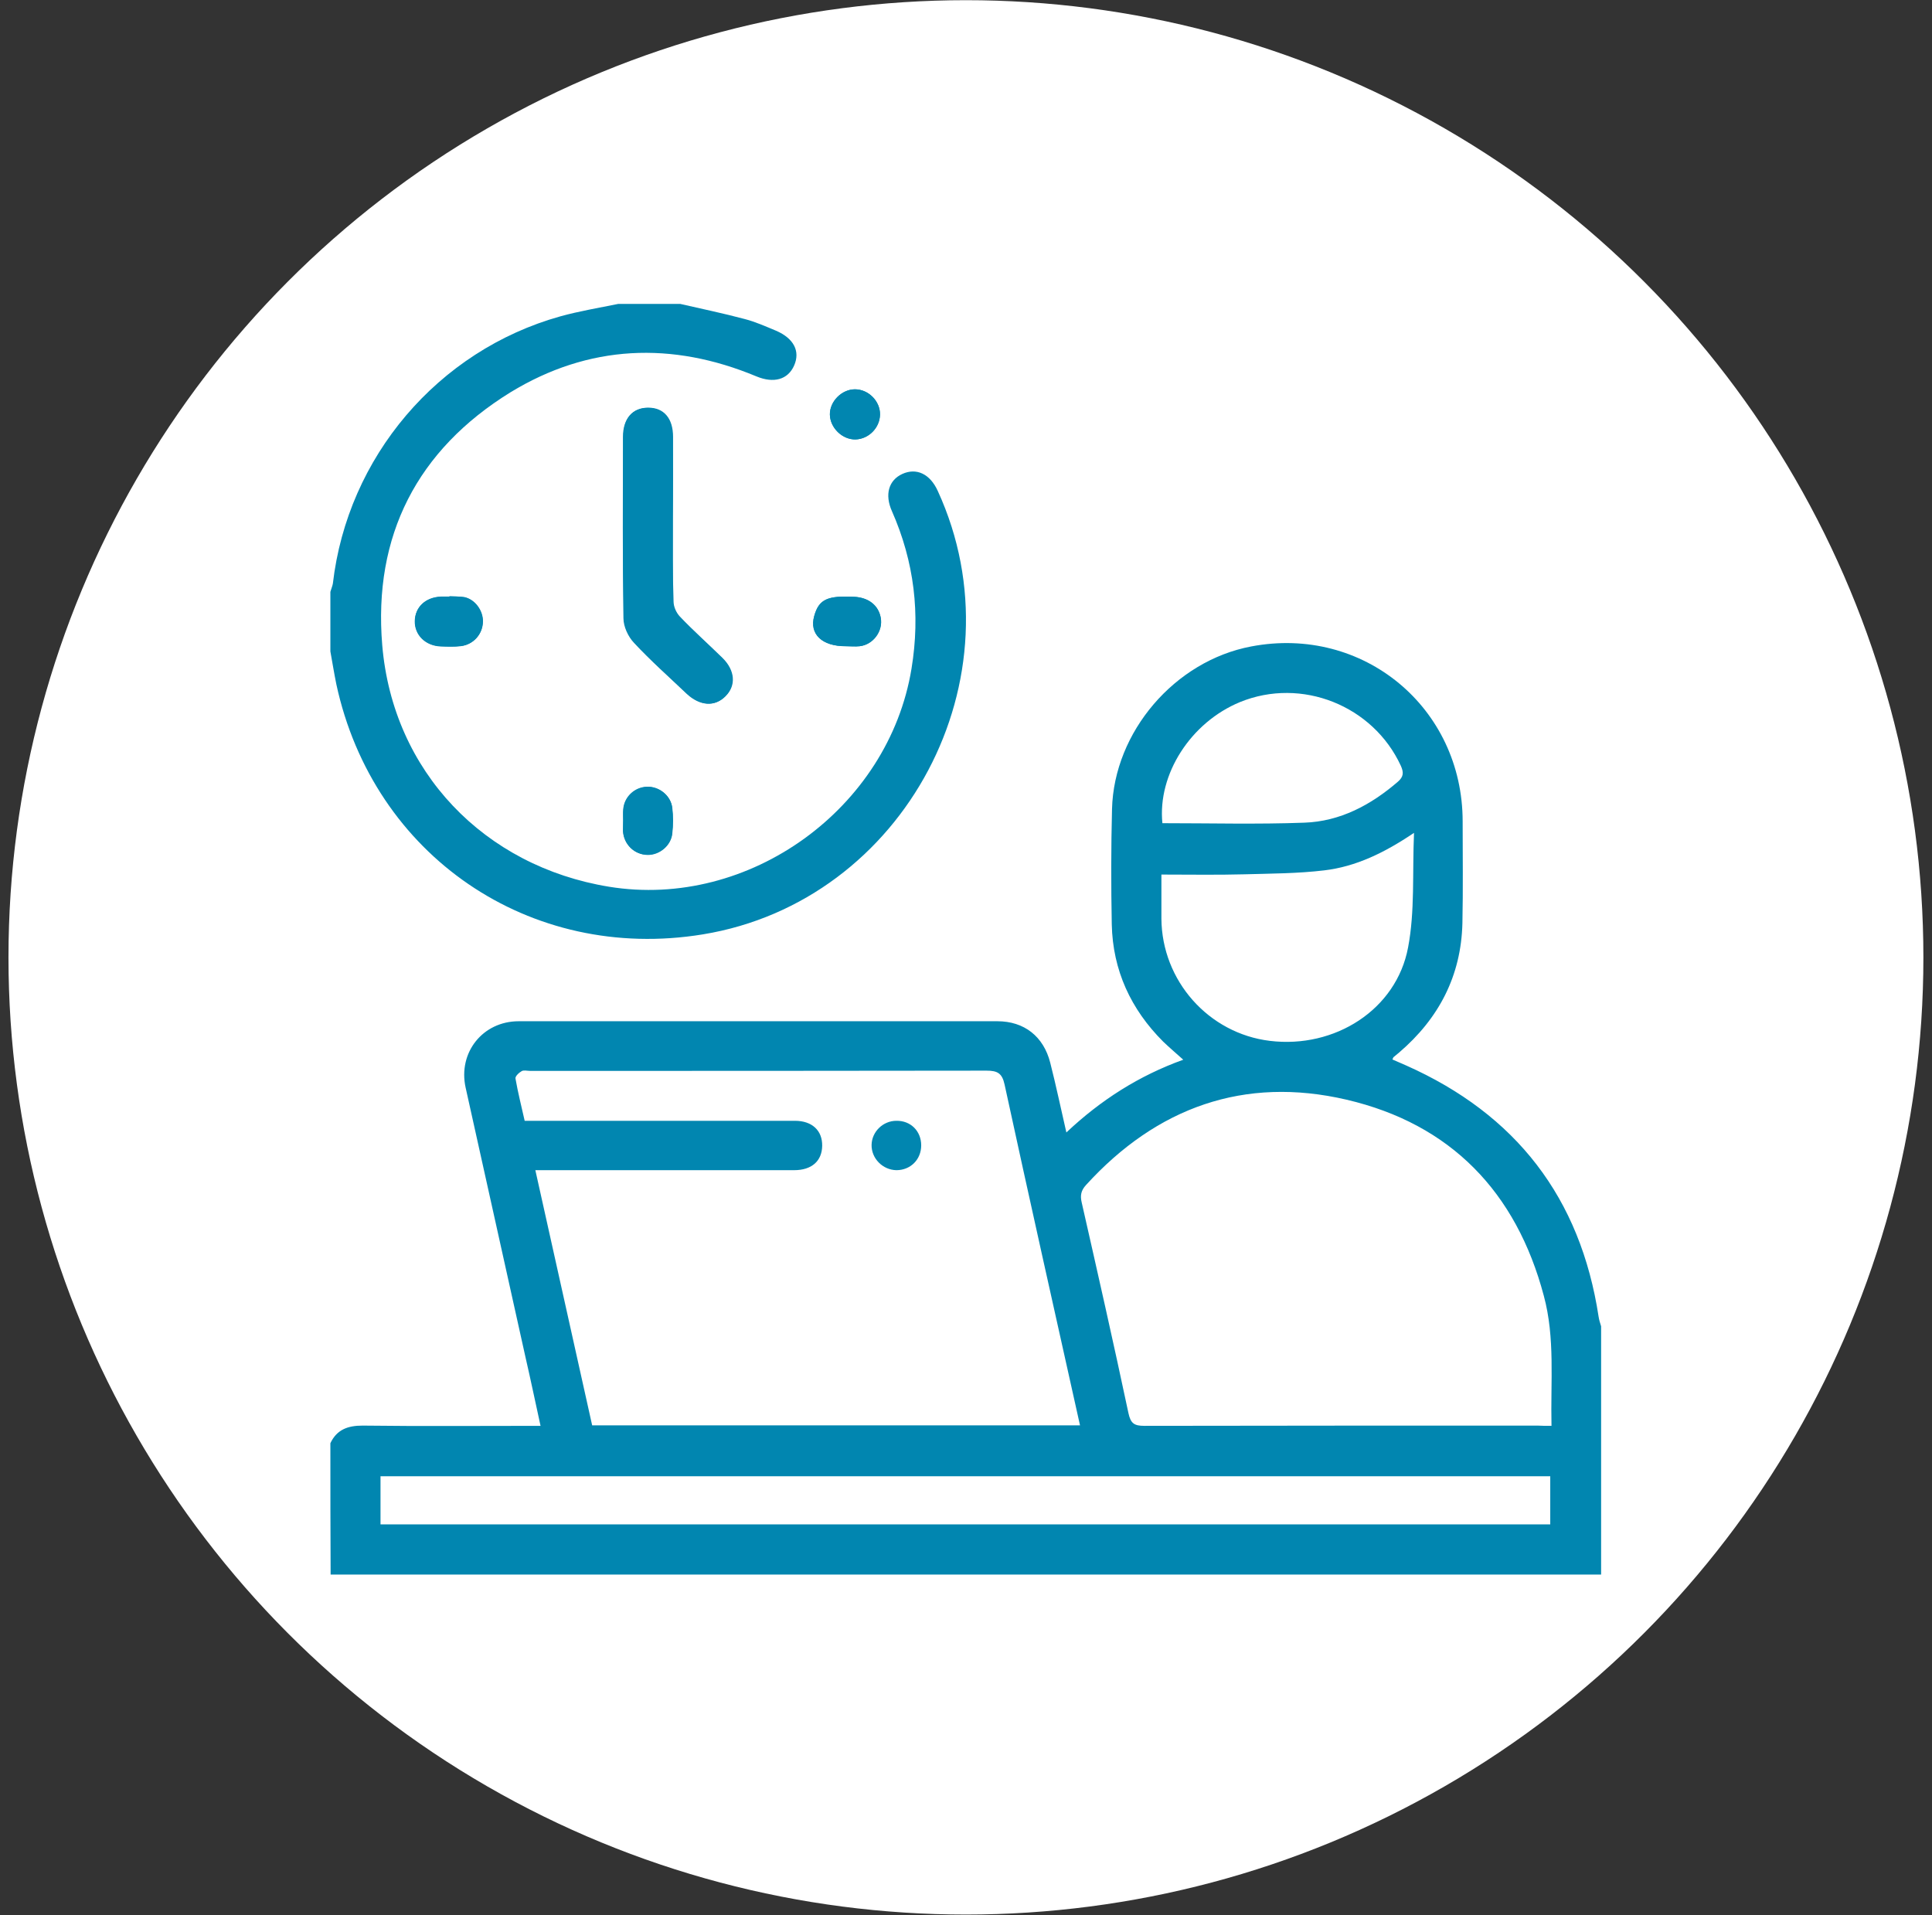 <?xml version="1.0" encoding="UTF-8" standalone="no"?>
<!DOCTYPE svg PUBLIC "-//W3C//DTD SVG 1.1//EN" "http://www.w3.org/Graphics/SVG/1.1/DTD/svg11.dtd">
<svg width="100%" height="100%" viewBox="0 0 915 907" version="1.1" xmlns="http://www.w3.org/2000/svg" xmlns:xlink="http://www.w3.org/1999/xlink" xml:space="preserve" xmlns:serif="http://www.serif.com/" style="fill-rule:evenodd;clip-rule:evenodd;stroke-linejoin:round;stroke-miterlimit:2;">
    <rect x="0" y="0" width="915" height="907" fill="#333333" stroke="none"/>
    <g id="Plan-de-travail1" serif:id="Plan de travail1" transform="matrix(1.217,0,0,1.205,-283.658,-271.525)">
        <rect x="233.087" y="225.405" width="751.809" height="752.574" style="fill:none;"/>
        <g transform="matrix(0.621,0,0,0.627,236.378,225.408)">
            <path d="M1200,600C1200,814.36 1085.64,1012.44 900,1119.62C714.36,1226.8 485.64,1226.8 300,1119.62C114.36,1012.44 0,814.36 0,600C0,385.64 114.36,187.56 300,80.38C485.64,-26.8 714.36,-26.8 900,80.38C1085.64,187.56 1200,385.64 1200,600" style="fill:white;fill-rule:nonzero;"/>
        </g>
        <g transform="matrix(8.674,0,0,8.763,361.648,344.779)">
            <path d="M15.363,9.63C15.374,8.405 15.374,7.181 15.374,5.956C15.374,5.132 14.963,4.653 14.261,4.653C13.56,4.653 13.148,5.132 13.148,5.956C13.148,8.661 13.126,11.378 13.17,14.083C13.17,14.461 13.382,14.918 13.649,15.196C14.395,15.998 15.208,16.733 16.009,17.478C16.599,18.035 17.256,18.08 17.735,17.59C18.213,17.111 18.158,16.432 17.59,15.875C16.955,15.252 16.287,14.662 15.675,14.016C15.519,13.849 15.397,13.582 15.397,13.348C15.352,12.112 15.363,10.866 15.363,9.63ZM5.344,13.114L5.344,13.126L4.954,13.126C4.264,13.159 3.807,13.593 3.796,14.217C3.785,14.851 4.286,15.33 4.965,15.352C5.255,15.363 5.555,15.374 5.856,15.341C6.424,15.285 6.836,14.807 6.847,14.25C6.858,13.749 6.49,13.248 6.012,13.148C5.789,13.114 5.566,13.126 5.344,13.114ZM13.137,23.167C13.137,23.334 13.126,23.501 13.137,23.668C13.181,24.258 13.649,24.704 14.228,24.715C14.762,24.726 15.285,24.303 15.341,23.757C15.386,23.379 15.386,22.978 15.341,22.6C15.274,22.054 14.74,21.642 14.206,21.664C13.649,21.687 13.192,22.121 13.148,22.677C13.126,22.833 13.137,23 13.137,23.167ZM23.134,15.352C23.334,15.352 23.546,15.374 23.746,15.352C24.359,15.285 24.804,14.673 24.693,14.083C24.592,13.515 24.147,13.17 23.501,13.137C22.31,13.081 21.921,13.237 21.709,13.994C21.475,14.818 22.065,15.363 23.134,15.352ZM23.535,3.83C22.934,3.83 22.399,4.375 22.41,4.965C22.422,5.566 22.978,6.09 23.568,6.078C24.158,6.056 24.648,5.555 24.659,4.965C24.67,4.364 24.147,3.83 23.535,3.83Z" style="fill:rgb(1,134,176);fill-rule:nonzero;"/>
            <path d="M0,51.099C0.289,50.487 0.779,50.309 1.447,50.309C4.075,50.342 6.713,50.32 9.429,50.32C9.196,49.262 8.984,48.238 8.75,47.225C7.86,43.195 6.958,39.176 6.067,35.146C5.722,33.576 6.836,32.173 8.45,32.173L29.925,32.173C31.127,32.173 31.996,32.853 32.296,34.033C32.552,35.035 32.764,36.048 33.02,37.161C34.567,35.703 36.282,34.612 38.264,33.899C37.93,33.598 37.64,33.353 37.362,33.086C35.914,31.639 35.102,29.891 35.057,27.832C35.024,26.106 35.024,24.381 35.068,22.655C35.157,19.193 37.885,16.009 41.314,15.363C46.335,14.406 50.799,18.102 50.799,23.212C50.799,24.737 50.821,26.251 50.788,27.776C50.732,30.136 49.73,32.051 47.949,33.576C47.86,33.643 47.782,33.721 47.693,33.788C47.682,33.799 47.682,33.821 47.648,33.888C47.849,33.977 48.06,34.066 48.261,34.155C53.193,36.348 56.087,40.089 56.9,45.433C56.922,45.577 56.967,45.711 57.011,45.856L57.011,56.989L0.011,56.989C0,55.029 0,53.07 0,51.099ZM33.632,50.298C32.486,45.154 31.35,40.089 30.248,35.012C30.137,34.5 29.925,34.389 29.435,34.389C22.611,34.4 15.786,34.4 8.962,34.4C8.828,34.4 8.672,34.356 8.583,34.411C8.461,34.478 8.283,34.645 8.305,34.745C8.416,35.38 8.572,35.992 8.717,36.638L20.841,36.638C21.609,36.638 22.076,37.072 22.065,37.762C22.054,38.441 21.598,38.853 20.807,38.853L9.196,38.853C10.053,42.716 10.899,46.501 11.745,50.298L33.632,50.298ZM54.785,50.32C54.74,48.316 54.952,46.379 54.44,44.486C53.204,39.833 50.265,36.782 45.589,35.691C41.002,34.623 37.072,36.036 33.899,39.521C33.677,39.766 33.632,39.989 33.71,40.312C34.423,43.451 35.135,46.59 35.803,49.741C35.903,50.209 36.059,50.32 36.516,50.32C42.394,50.309 48.272,50.309 54.161,50.309C54.339,50.32 54.529,50.32 54.785,50.32ZM2.249,54.74L54.729,54.74L54.729,52.58L2.249,52.58L2.249,54.74ZM37.284,25.594L37.284,27.576C37.306,30.359 39.399,32.719 42.149,33.053C45.066,33.409 47.827,31.65 48.35,28.867C48.661,27.242 48.539,25.538 48.617,23.724C47.281,24.625 46.001,25.238 44.598,25.405C43.407,25.549 42.193,25.549 41.002,25.583C39.778,25.616 38.564,25.594 37.284,25.594ZM37.328,23.29C39.477,23.29 41.592,23.345 43.696,23.267C45.299,23.212 46.68,22.477 47.893,21.43C48.149,21.208 48.161,21.018 48.027,20.718C46.78,18.013 43.574,16.732 40.813,17.857C38.597,18.77 37.106,21.096 37.328,23.29Z" style="fill:rgb(1,134,176);fill-rule:nonzero;"/>
            <path d="M15.697,0C16.666,0.223 17.634,0.423 18.592,0.679C19.071,0.802 19.538,1.013 19.995,1.202C20.796,1.547 21.086,2.126 20.807,2.761C20.529,3.396 19.894,3.574 19.115,3.251C15.319,1.67 11.589,1.826 8.082,3.963C3.896,6.546 1.915,10.398 2.327,15.308C2.805,20.974 6.902,25.227 12.502,26.14C18.792,27.164 25.049,22.622 26.073,16.354C26.474,13.905 26.196,11.567 25.194,9.296C24.86,8.55 25.049,7.904 25.661,7.626C26.296,7.337 26.908,7.626 27.253,8.394C31.094,16.766 25.773,26.797 16.71,28.277C8.951,29.547 1.926,24.748 0.267,17.056C0.167,16.566 0.089,16.076 0,15.586L0,12.914C0.033,12.792 0.089,12.669 0.111,12.547C0.768,6.869 4.821,2.093 10.32,0.557C11.166,0.323 12.046,0.178 12.914,0L15.697,0Z" style="fill:rgb(1,134,176);fill-rule:nonzero;"/>
            <path d="M15.363,9.63C15.363,10.877 15.352,12.112 15.374,13.359C15.374,13.582 15.497,13.86 15.653,14.027C16.276,14.662 16.933,15.263 17.568,15.886C18.135,16.443 18.191,17.122 17.712,17.601C17.234,18.08 16.577,18.035 15.987,17.49C15.196,16.733 14.372,16.009 13.627,15.207C13.359,14.929 13.148,14.473 13.148,14.094C13.103,11.389 13.126,8.672 13.126,5.967C13.126,5.143 13.549,4.665 14.239,4.665C14.94,4.665 15.341,5.132 15.352,5.967C15.374,7.181 15.374,8.405 15.363,9.63Z" style="fill:rgb(1,134,176);fill-rule:nonzero;"/>
            <path d="M5.344,13.115C5.566,13.126 5.789,13.115 6.001,13.159C6.479,13.259 6.847,13.76 6.836,14.261C6.824,14.818 6.401,15.286 5.845,15.352C5.555,15.386 5.255,15.375 4.954,15.364C4.264,15.341 3.774,14.852 3.785,14.228C3.796,13.605 4.264,13.17 4.943,13.137L5.333,13.137C5.344,13.126 5.344,13.115 5.344,13.115Z" style="fill:rgb(1,134,176);fill-rule:nonzero;"/>
            <path d="M13.137,23.167C13.137,23 13.126,22.833 13.137,22.666C13.181,22.11 13.638,21.676 14.194,21.653C14.74,21.631 15.263,22.032 15.33,22.588C15.374,22.967 15.374,23.368 15.33,23.746C15.274,24.292 14.751,24.715 14.217,24.704C13.638,24.693 13.17,24.247 13.126,23.657C13.126,23.49 13.137,23.323 13.137,23.167Z" style="fill:rgb(1,134,176);fill-rule:nonzero;"/>
            <path d="M23.134,15.352C22.065,15.363 21.475,14.807 21.709,13.994C21.921,13.237 22.321,13.081 23.501,13.137C24.136,13.17 24.592,13.515 24.693,14.083C24.793,14.673 24.348,15.285 23.746,15.352C23.546,15.374 23.334,15.352 23.134,15.352Z" style="fill:rgb(1,134,176);fill-rule:nonzero;"/>
            <path d="M23.535,3.83C24.136,3.83 24.67,4.364 24.659,4.965C24.648,5.555 24.158,6.056 23.568,6.078C22.978,6.101 22.422,5.566 22.41,4.965C22.399,4.386 22.945,3.83 23.535,3.83Z" style="fill:rgb(1,134,176);fill-rule:nonzero;"/>
            <path d="M26.507,37.74C26.507,38.375 26.029,38.853 25.394,38.853C24.782,38.842 24.27,38.33 24.281,37.718C24.292,37.128 24.793,36.638 25.394,36.638C26.029,36.627 26.507,37.094 26.507,37.74Z" style="fill:rgb(1,134,176);fill-rule:nonzero;"/>
        </g>
    </g>
</svg>
